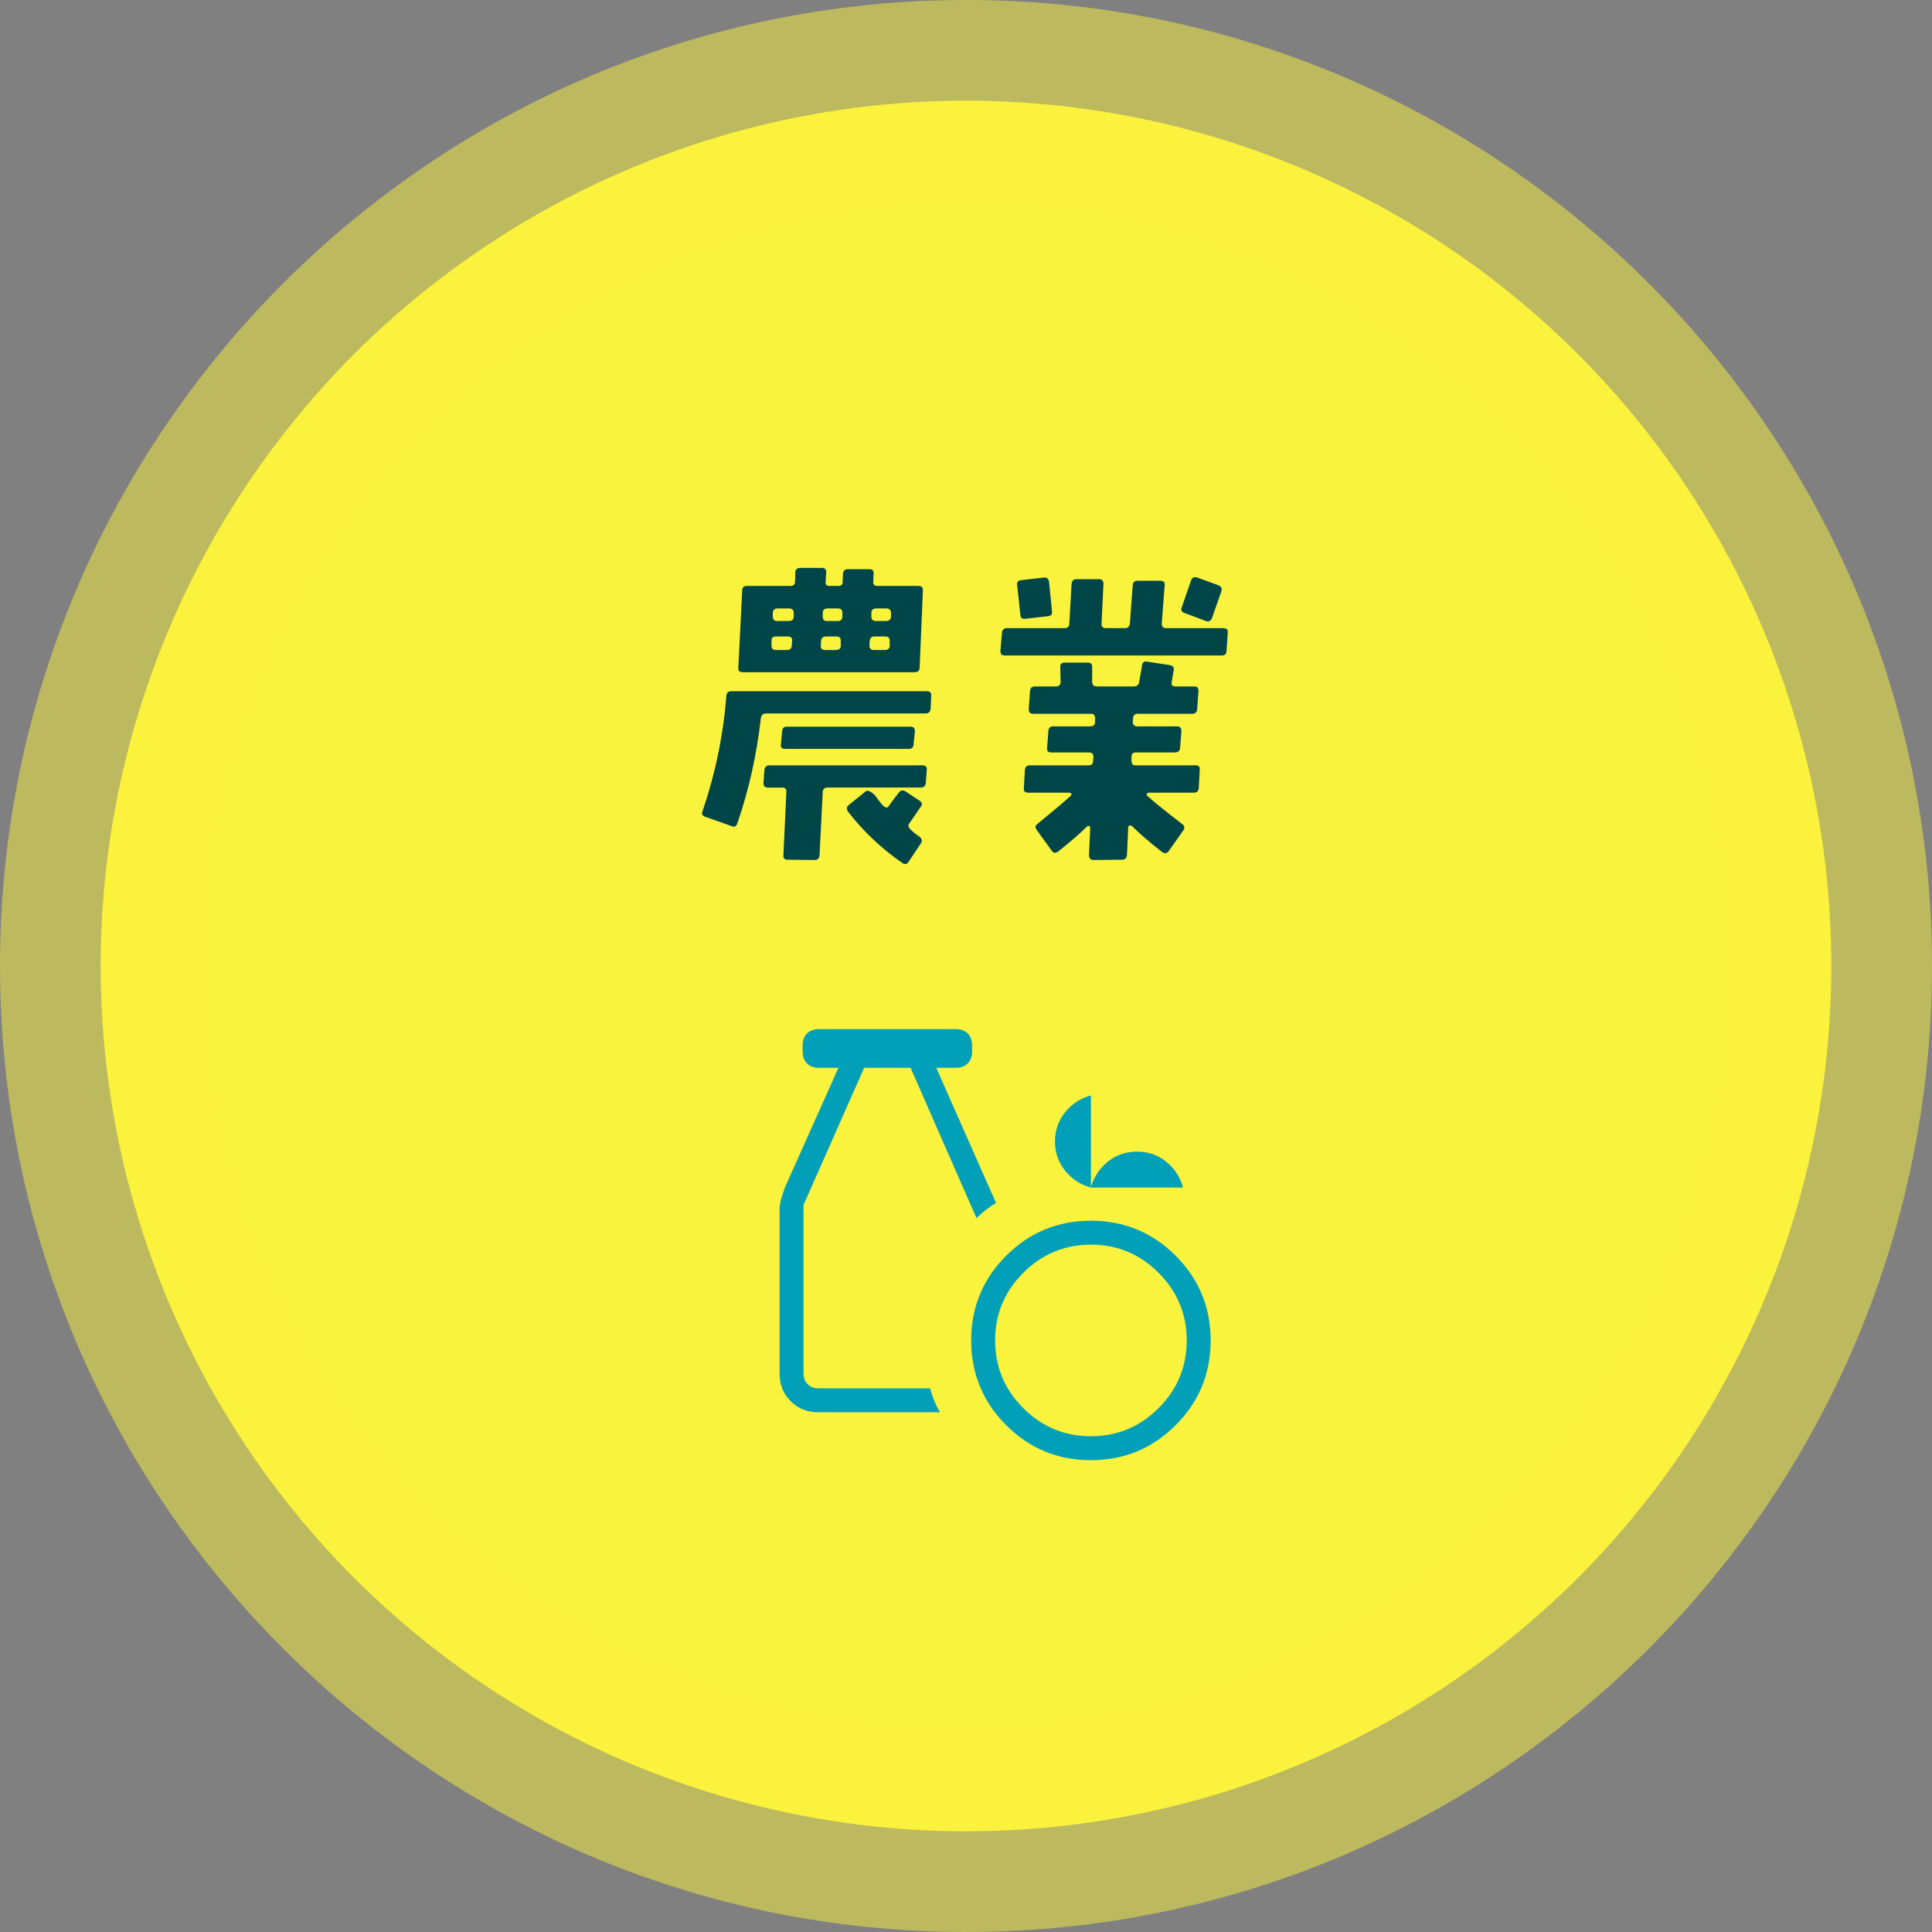 <?xml version="1.0" encoding="UTF-8"?><svg id="_レイヤー_2" xmlns="http://www.w3.org/2000/svg" width="191.93" height="191.93" viewBox="0 0 191.93 191.93"><rect x="0" y="0" width="191.93" height="191.93" fill="#808080" stroke="none"/><g id="_レイヤー_2-2"><circle cx="95.965" cy="95.965" r="85.965" style="fill:#faf33d;"/><path d="M95.965,191.93C43.05,191.93,0,148.88,0,95.965S43.05,0,95.965,0s95.965,43.05,95.965,95.965-43.05,95.965-95.965,95.965ZM95.965,20c-41.887,0-75.965,34.078-75.965,75.965s34.078,75.965,75.965,75.965,75.965-34.078,75.965-75.965S137.852,20,95.965,20Z" style="fill:#faf33d; opacity:.5;"/><path d="M92.451,70.398c-.032.32-.191.48-.512.48h-15.839c-.288,0-.448.128-.512.447-.416,3.712-1.216,7.2-2.336,10.464-.096.288-.288.416-.544.288l-2.624-.928c-.32-.097-.416-.288-.288-.576,1.248-3.648,2.048-7.456,2.368-11.487.032-.288.191-.416.512-.416h19.391c.32,0,.448.128.448.416l-.064,1.312ZM91.363,66.335c-.032.288-.191.448-.512.448h-17.055c-.32,0-.48-.16-.448-.448l.384-7.647c0-.32.16-.479.448-.479h4.319c.32,0,.48-.129.48-.416l.032-.929c0-.287.191-.447.479-.447h2.144c.32,0,.448.16.448.447l-.063.929c-.032.287.096.416.416.416h.831c.288,0,.448-.129.448-.416l.032-.801c.032-.319.192-.447.479-.447h2.112c.32,0,.479.128.448.447l-.032.801c-.032.287.128.416.416.416h4.096c.288,0,.448.159.416.479l-.32,7.647ZM91.972,77.79c-.032.288-.192.448-.513.448h-9.247c-.288,0-.479.16-.479.448l-.32,6.303c-.032.288-.192.448-.512.448l-2.688-.032c-.287,0-.415-.159-.384-.479l.288-6.239c.032-.288-.096-.448-.416-.448h-1.439c-.288,0-.416-.16-.416-.448l.096-1.312c.032-.288.192-.448.512-.448h15.199c.288,0,.448.16.416.448l-.096,1.312ZM78.244,63.231h-1.151c-.32,0-.448.128-.448.416v.479c0,.288.128.448.416.448h1.12c.319,0,.447-.16.479-.448l.032-.479c.032-.288-.128-.416-.448-.416ZM78.404,60.447h-1.151c-.32,0-.48.16-.48.448v.32c0,.319.128.479.416.479h1.152c.352,0,.512-.16.512-.448v-.352c0-.288-.16-.448-.448-.448ZM90.756,73.982c-.032.288-.192.416-.48.416h-12.255c-.32,0-.48-.128-.448-.416l.128-1.312c0-.32.16-.48.448-.48h12.287c.32,0,.479.16.448.48l-.128,1.312ZM83.108,63.231h-1.024c-.32,0-.479.128-.512.416l-.032.479c-.032.288.128.448.448.448h1.056c.32,0,.48-.16.48-.448v-.479c0-.288-.128-.416-.416-.416ZM83.268,60.447h-1.088c-.287,0-.447.16-.447.448v.352c0,.288.128.448.384.448h1.12c.288,0,.447-.16.447-.448v-.352c0-.288-.128-.448-.416-.448ZM90.275,85.598c-.16.256-.384.32-.64.128-2.08-1.439-3.904-3.168-5.408-5.12-.159-.256-.128-.447.097-.64l1.664-1.344c.191-.16.512-.032.959.416.129.192.32.448.576.768.353.416.576.513.736.32.191-.288.544-.768,1.023-1.376.192-.256.416-.288.672-.128l1.408.928c.256.192.288.384.096.608-.352.544-.768,1.12-1.184,1.728-.16.224.192.64,1.056,1.216.257.225.32.448.16.672l-1.216,1.824ZM87.939,63.231h-1.056c-.288,0-.448.128-.48.416l-.031.479c0,.288.128.448.447.448h1.057c.352,0,.512-.16.512-.448v-.479c0-.288-.16-.416-.448-.416ZM88.067,60.447h-1.023c-.32,0-.48.16-.48.448v.352c0,.288.16.448.448.448h.992c.319,0,.512-.16.512-.448v-.352c0-.288-.16-.448-.448-.448Z" style="fill:#004649;"/><path d="M121.844,64.671c0,.288-.16.448-.48.448h-21.534c-.32,0-.448-.16-.448-.448l.16-1.823c.032-.288.192-.448.479-.448h5.76c.288,0,.448-.16.448-.448l.224-3.936c.032-.32.192-.48.48-.48h2.239c.32,0,.448.16.448.48l-.191,3.936c-.032.288.128.448.415.448h1.92c.288,0,.448-.16.48-.448l.288-3.84c.032-.288.191-.416.512-.416h2.24c.319,0,.447.16.416.448l-.288,3.808c0,.288.128.448.416.448h5.728c.288,0,.447.16.416.448l-.128,1.823ZM104.116,61.216l-2.271.256c-.288.031-.479-.097-.479-.385l-.32-2.976c-.032-.288.096-.447.416-.479l2.24-.256c.287-.032.447.096.512.416l.288,2.88c.063.319-.064.512-.385.544ZM119.092,78.271c-.032.319-.192.479-.48.479h-4.512c-.063,0-.128.032-.16.096-.031.064-.031.128,0,.192.832.736,1.984,1.664,3.488,2.815.256.16.288.385.128.641l-1.472,2.079c-.16.225-.384.225-.641.064-1.151-.896-2.176-1.76-3.007-2.592-.064-.032-.16-.064-.225-.032-.096.032-.128.096-.128.16l-.128,2.752c-.032.32-.192.479-.479.479l-2.88.032c-.097,0-.225-.063-.288-.128-.097-.096-.128-.224-.128-.352l.128-2.72c0-.064-.032-.129-.097-.192-.063,0-.128,0-.191.032-.769.768-1.76,1.6-2.912,2.527-.256.16-.448.16-.607-.063l-1.504-2.08c-.192-.256-.16-.448.063-.608,1.632-1.344,2.752-2.271,3.328-2.815.063-.064.063-.128.032-.192-.032-.063-.097-.096-.192-.096h-4.096c-.32,0-.448-.16-.416-.479l.096-1.792c.032-.288.192-.448.513-.448h5.823c.32,0,.448-.16.448-.479l.031-.32c0-.32-.128-.48-.416-.48h-3.775c-.32,0-.448-.159-.416-.447l.128-1.664c0-.32.192-.48.48-.48h3.712c.287,0,.447-.159.447-.447v-.353c0-.288-.128-.447-.416-.447h-5.728c-.319,0-.447-.16-.447-.448l.128-1.824c.031-.32.191-.448.512-.448h2.048c.319,0,.479-.159.479-.479l-.031-1.472c0-.288.128-.416.447-.416h2.272c.319,0,.447.128.447.416v1.472c0,.32.16.479.48.479h3.647c.32,0,.512-.159.544-.447l.288-1.664c.032-.288.224-.416.512-.353l2.272.353c.288.063.416.224.352.512l-.192,1.152c-.063.288.064.447.353.447h1.855c.32,0,.448.128.448.448l-.128,1.824c-.032.288-.192.448-.512.448h-5.376c-.32,0-.479.159-.479.447l-.032.353c0,.288.16.447.448.447h3.936c.319,0,.447.16.447.48l-.128,1.664c-.031.288-.191.447-.512.447h-3.872c-.319,0-.447.16-.447.48v.32c0,.319.128.479.384.479h5.983c.32,0,.448.16.416.448l-.096,1.792ZM120.403,61.407c-.128.288-.319.384-.607.288l-2.112-.8c-.32-.096-.384-.288-.288-.544l.928-2.688c.097-.288.32-.385.608-.288l2.111.768c.288.128.385.32.288.608l-.928,2.655Z" style="fill:#004649;"/><path d="M108.375,145.059c-3.294,0-6.1-1.159-8.418-3.477-2.318-2.318-3.477-5.124-3.477-8.418s1.159-6.1,3.477-8.418c2.318-2.318,5.124-3.477,8.418-3.477s6.1,1.159,8.418,3.477c2.318,2.318,3.477,5.124,3.477,8.418s-1.159,6.1-3.477,8.418c-2.318,2.318-5.124,3.477-8.418,3.477ZM108.375,142.68c2.617,0,4.857-.932,6.721-2.795,1.864-1.864,2.795-4.104,2.795-6.721s-.932-4.857-2.795-6.721c-1.864-1.864-4.104-2.795-6.721-2.795s-4.857.932-6.721,2.795c-1.864,1.864-2.795,4.104-2.795,6.721s.932,4.857,2.795,6.721c1.864,1.864,4.104,2.795,6.721,2.795ZM81.29,140.3c-1.095,0-2.01-.367-2.743-1.1-.734-.734-1.1-1.648-1.1-2.743v-16.342c0-.317.06-.68.181-1.089.121-.409.24-.772.359-1.089l5.307-11.858h-1.913c-.521,0-.926-.144-1.215-.432-.288-.288-.432-.693-.432-1.215v-.549c0-.521.144-.926.432-1.215.288-.288.693-.432,1.215-.432h13.543c.521,0,.926.144,1.215.432s.432.693.432,1.215v.549c0,.522-.144.927-.432,1.215-.288.288-.693.432-1.215.432h-1.913l5.939,13.432c-.326.183-.651.401-.975.654-.323.253-.645.535-.965.846l-6.551-14.933h-4.612l-6.021,13.624v16.754c0,.427.137.778.412,1.053.275.274.626.412,1.053.412h11.117c.107.436.245.855.414,1.256.169.401.355.775.556,1.123h-12.087ZM108.375,117.974c-1.025-.275-1.876-.827-2.553-1.656-.677-.83-1.016-1.803-1.016-2.919s.339-2.089,1.016-2.919c.677-.829,1.528-1.381,2.553-1.656v9.15c.274-1.025.827-1.876,1.656-2.553.829-.677,1.802-1.016,2.919-1.016s2.09.339,2.919,1.016c.829.677,1.382,1.528,1.656,2.553h-9.15Z" style="fill:#02a0b8;"/></g></svg>